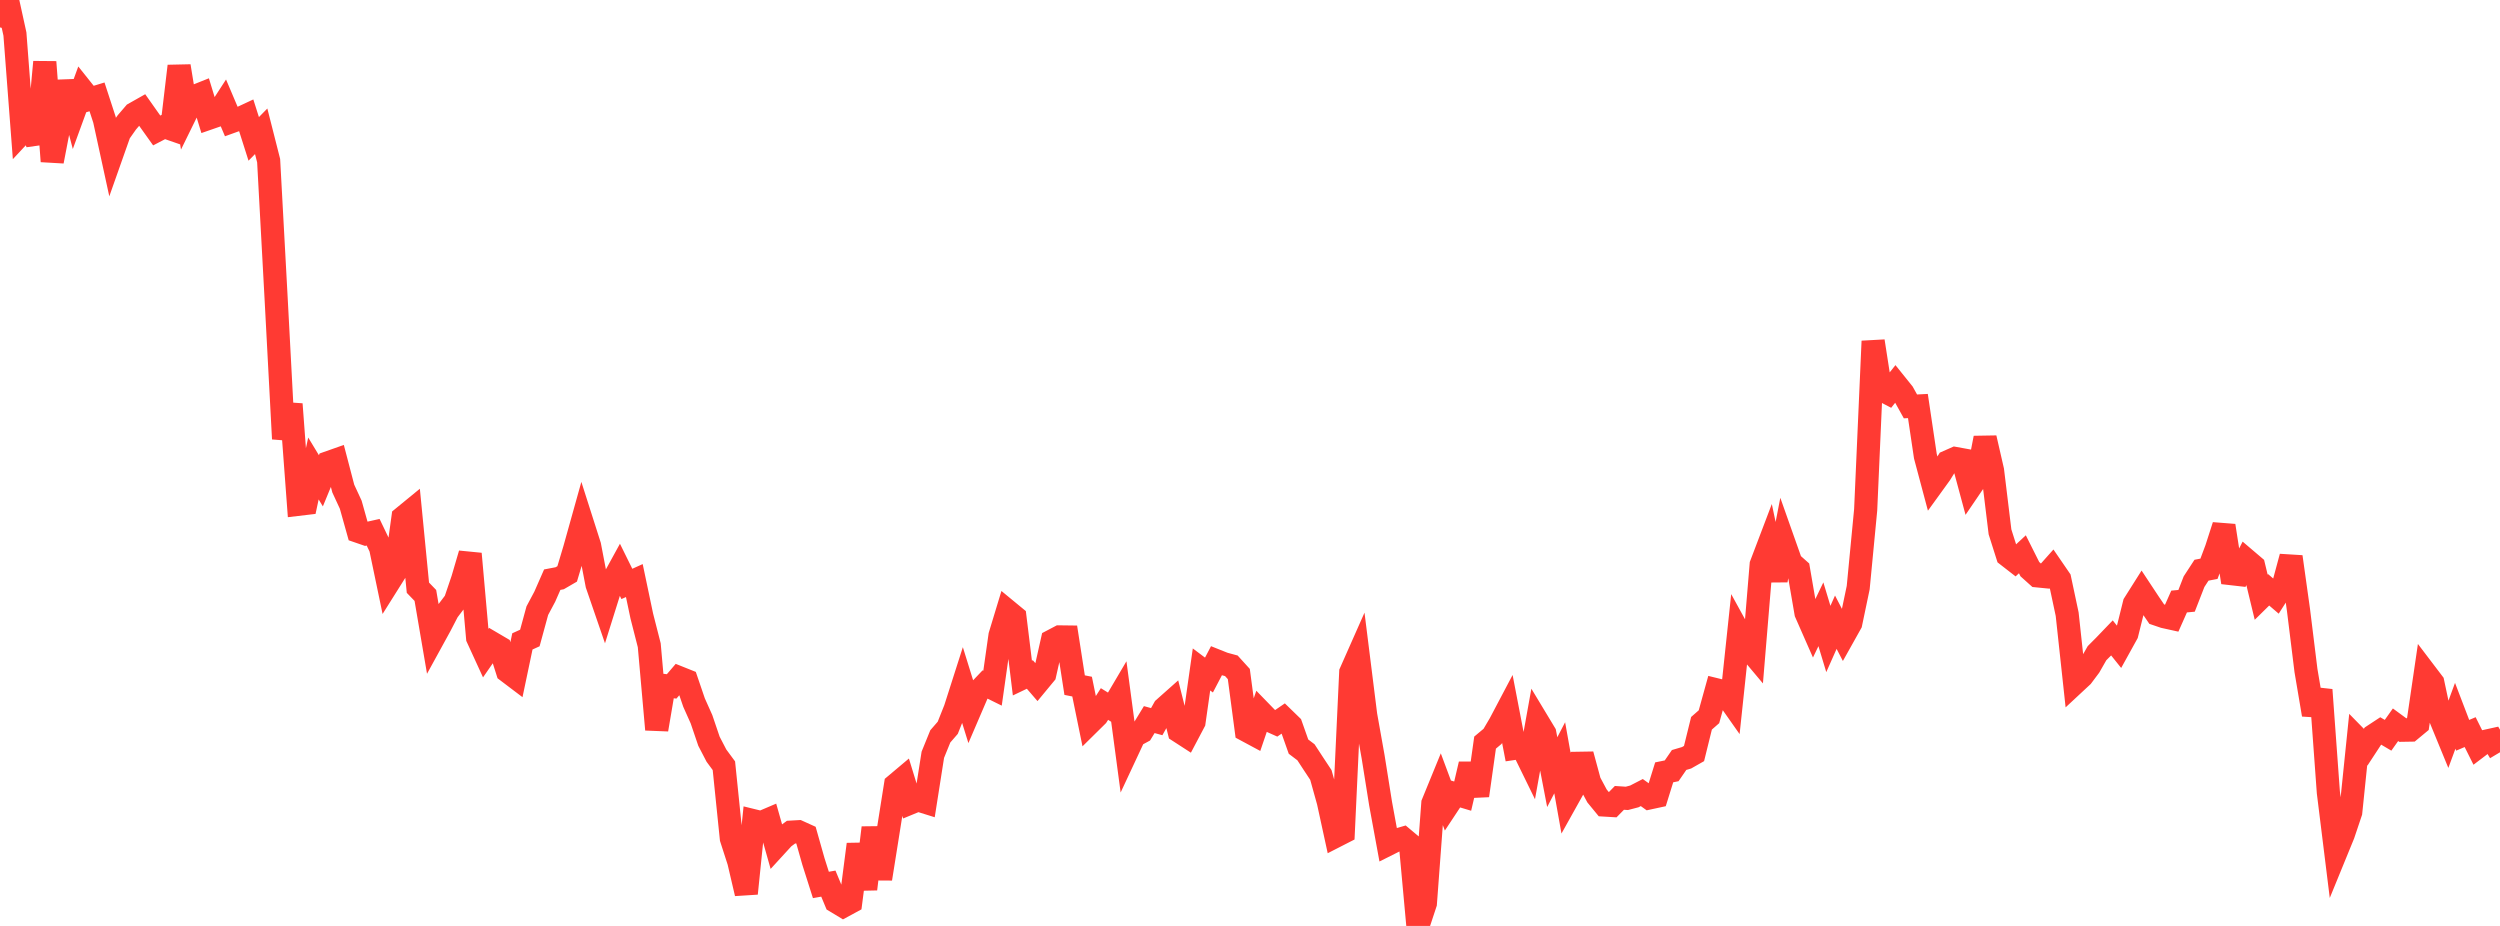 <?xml version="1.0" standalone="no"?>
<!DOCTYPE svg PUBLIC "-//W3C//DTD SVG 1.1//EN" "http://www.w3.org/Graphics/SVG/1.1/DTD/svg11.dtd">

<svg width="135" height="50" viewBox="0 0 135 50" preserveAspectRatio="none" 
  xmlns="http://www.w3.org/2000/svg"
  xmlns:xlink="http://www.w3.org/1999/xlink">


<polyline points="0.0, 1.479 0.403, 0.0 0.806, 1.838 1.209, 7.126 1.612, 6.694 2.015, 7.724 2.418, 3.347 2.821, 8.711 3.224, 6.62 3.627, 4.414 4.03, 5.954 4.433, 4.849 4.836, 5.354 5.239, 5.231 5.642, 6.467 6.045, 8.32 6.448, 7.179 6.851, 6.607 7.254, 6.138 7.657, 5.91 8.06, 6.481 8.463, 7.046 8.866, 6.836 9.269, 6.976 9.672, 3.57 10.075, 6.043 10.478, 5.221 10.881, 5.06 11.284, 6.382 11.687, 6.242 12.09, 5.62 12.493, 6.57 12.896, 6.425 13.299, 6.237 13.701, 7.5 14.104, 7.09 14.507, 8.678 14.91, 16.1 15.313, 23.697 15.716, 21.824 16.119, 27.231 16.522, 27.183 16.925, 25.298 17.328, 25.963 17.731, 24.984 18.134, 24.842 18.537, 26.383 18.94, 27.254 19.343, 28.692 19.746, 28.831 20.149, 28.741 20.552, 29.581 20.955, 31.511 21.358, 30.87 21.761, 27.946 22.164, 27.616 22.567, 31.736 22.97, 32.154 23.373, 34.512 23.776, 33.777 24.179, 32.999 24.582, 32.467 24.985, 31.279 25.388, 29.905 25.791, 34.442 26.194, 35.321 26.597, 34.739 27.0, 34.976 27.403, 36.249 27.806, 36.554 28.209, 34.635 28.612, 34.452 29.015, 32.976 29.418, 32.22 29.821, 31.302 30.224, 31.225 30.627, 30.991 31.03, 29.644 31.433, 28.202 31.836, 29.464 32.239, 31.564 32.642, 32.736 33.045, 31.45 33.448, 30.715 33.851, 31.532 34.254, 31.35 34.657, 33.267 35.06, 34.845 35.463, 39.395 35.866, 37.019 36.269, 37.065 36.672, 36.595 37.075, 36.756 37.478, 37.938 37.881, 38.84 38.284, 40.027 38.687, 40.803 39.09, 41.349 39.493, 45.276 39.896, 46.525 40.299, 48.247 40.701, 44.322 41.104, 44.421 41.507, 44.249 41.91, 45.673 42.313, 45.233 42.716, 44.936 43.119, 44.913 43.522, 45.096 43.925, 46.519 44.328, 47.787 44.731, 47.715 45.134, 48.684 45.537, 48.927 45.94, 48.708 46.343, 45.594 46.746, 48.008 47.149, 44.698 47.552, 47.453 47.955, 44.926 48.358, 42.386 48.761, 42.047 49.164, 43.359 49.567, 43.193 49.97, 43.319 50.373, 40.756 50.776, 39.764 51.179, 39.3 51.582, 38.286 51.985, 37.026 52.388, 38.324 52.791, 37.386 53.194, 36.963 53.597, 37.162 54.0, 34.318 54.403, 32.991 54.806, 33.323 55.209, 36.615 55.612, 36.422 56.015, 36.89 56.418, 36.403 56.821, 34.605 57.224, 34.393 57.627, 34.398 58.03, 36.997 58.433, 37.077 58.836, 39.047 59.239, 38.649 59.642, 38.017 60.045, 38.266 60.448, 37.583 60.851, 40.599 61.254, 39.737 61.657, 39.519 62.06, 38.858 62.463, 38.969 62.866, 38.249 63.269, 37.891 63.672, 39.489 64.075, 39.75 64.478, 38.987 64.881, 36.15 65.284, 36.453 65.687, 35.683 66.09, 35.844 66.493, 35.953 66.896, 36.397 67.299, 39.436 67.701, 39.652 68.104, 38.468 68.507, 38.883 68.91, 39.063 69.313, 38.787 69.716, 39.179 70.119, 40.318 70.522, 40.623 70.925, 41.24 71.328, 41.85 71.731, 43.297 72.134, 45.148 72.537, 44.942 72.94, 36.305 73.343, 35.395 73.746, 38.613 74.149, 40.872 74.552, 43.397 74.955, 45.589 75.358, 45.387 75.761, 45.269 76.164, 45.607 76.567, 50.0 76.97, 48.78 77.373, 43.383 77.776, 42.398 78.179, 43.48 78.582, 42.87 78.985, 42.991 79.388, 41.266 79.791, 42.961 80.194, 40.101 80.597, 39.764 81.0, 39.078 81.403, 38.314 81.806, 40.407 82.209, 40.348 82.612, 41.171 83.015, 38.932 83.418, 39.6 83.821, 41.696 84.224, 40.92 84.627, 43.178 85.03, 42.456 85.433, 40.743 85.836, 42.229 86.239, 42.981 86.642, 43.472 87.045, 43.496 87.448, 43.085 87.851, 43.112 88.254, 43.006 88.657, 42.798 89.06, 43.088 89.463, 43.001 89.866, 41.707 90.269, 41.624 90.672, 41.039 91.075, 40.92 91.478, 40.691 91.881, 39.057 92.284, 38.704 92.687, 37.25 93.09, 37.349 93.493, 37.922 93.896, 34.128 94.299, 34.861 94.701, 35.34 95.104, 30.488 95.507, 29.427 95.91, 31.329 96.313, 29.253 96.716, 30.392 97.119, 30.75 97.522, 33.095 97.925, 34.011 98.328, 33.171 98.731, 34.505 99.134, 33.599 99.537, 34.376 99.94, 33.656 100.343, 31.73 100.746, 27.531 101.149, 18.423 101.552, 21.017 101.955, 21.228 102.358, 20.719 102.761, 21.22 103.164, 21.946 103.567, 21.925 103.97, 24.634 104.373, 26.145 104.776, 25.588 105.179, 24.936 105.582, 24.758 105.985, 24.831 106.388, 26.325 106.791, 25.733 107.194, 23.651 107.597, 25.407 108.0, 28.721 108.403, 29.993 108.806, 30.306 109.209, 29.931 109.612, 30.734 110.015, 31.096 110.418, 31.136 110.821, 30.684 111.224, 31.272 111.627, 33.167 112.03, 36.891 112.433, 36.516 112.836, 35.978 113.239, 35.272 113.642, 34.868 114.045, 34.448 114.448, 34.951 114.851, 34.222 115.254, 32.6 115.657, 31.962 116.06, 32.572 116.463, 33.163 116.866, 33.3 117.269, 33.389 117.672, 32.482 118.075, 32.445 118.478, 31.41 118.881, 30.791 119.284, 30.714 119.687, 29.639 120.09, 28.387 120.493, 30.977 120.896, 31.023 121.299, 30.235 121.701, 30.577 122.104, 32.248 122.507, 31.851 122.91, 32.196 123.313, 31.563 123.716, 30.067 124.119, 32.945 124.522, 36.208 124.925, 38.591 125.328, 37.253 125.731, 42.784 126.134, 46.041 126.537, 45.056 126.94, 43.856 127.343, 39.936 127.746, 40.347 128.149, 39.732 128.552, 39.467 128.955, 39.705 129.358, 39.136 129.761, 39.432 130.164, 39.425 130.567, 39.091 130.97, 36.337 131.373, 36.867 131.776, 38.766 132.179, 39.747 132.582, 38.653 132.985, 39.706 133.388, 39.534 133.791, 40.342 134.194, 40.036 134.597, 39.947 135.0, 40.623" fill="none" stroke="#ff3a33" stroke-width="1.25"/>

</svg>